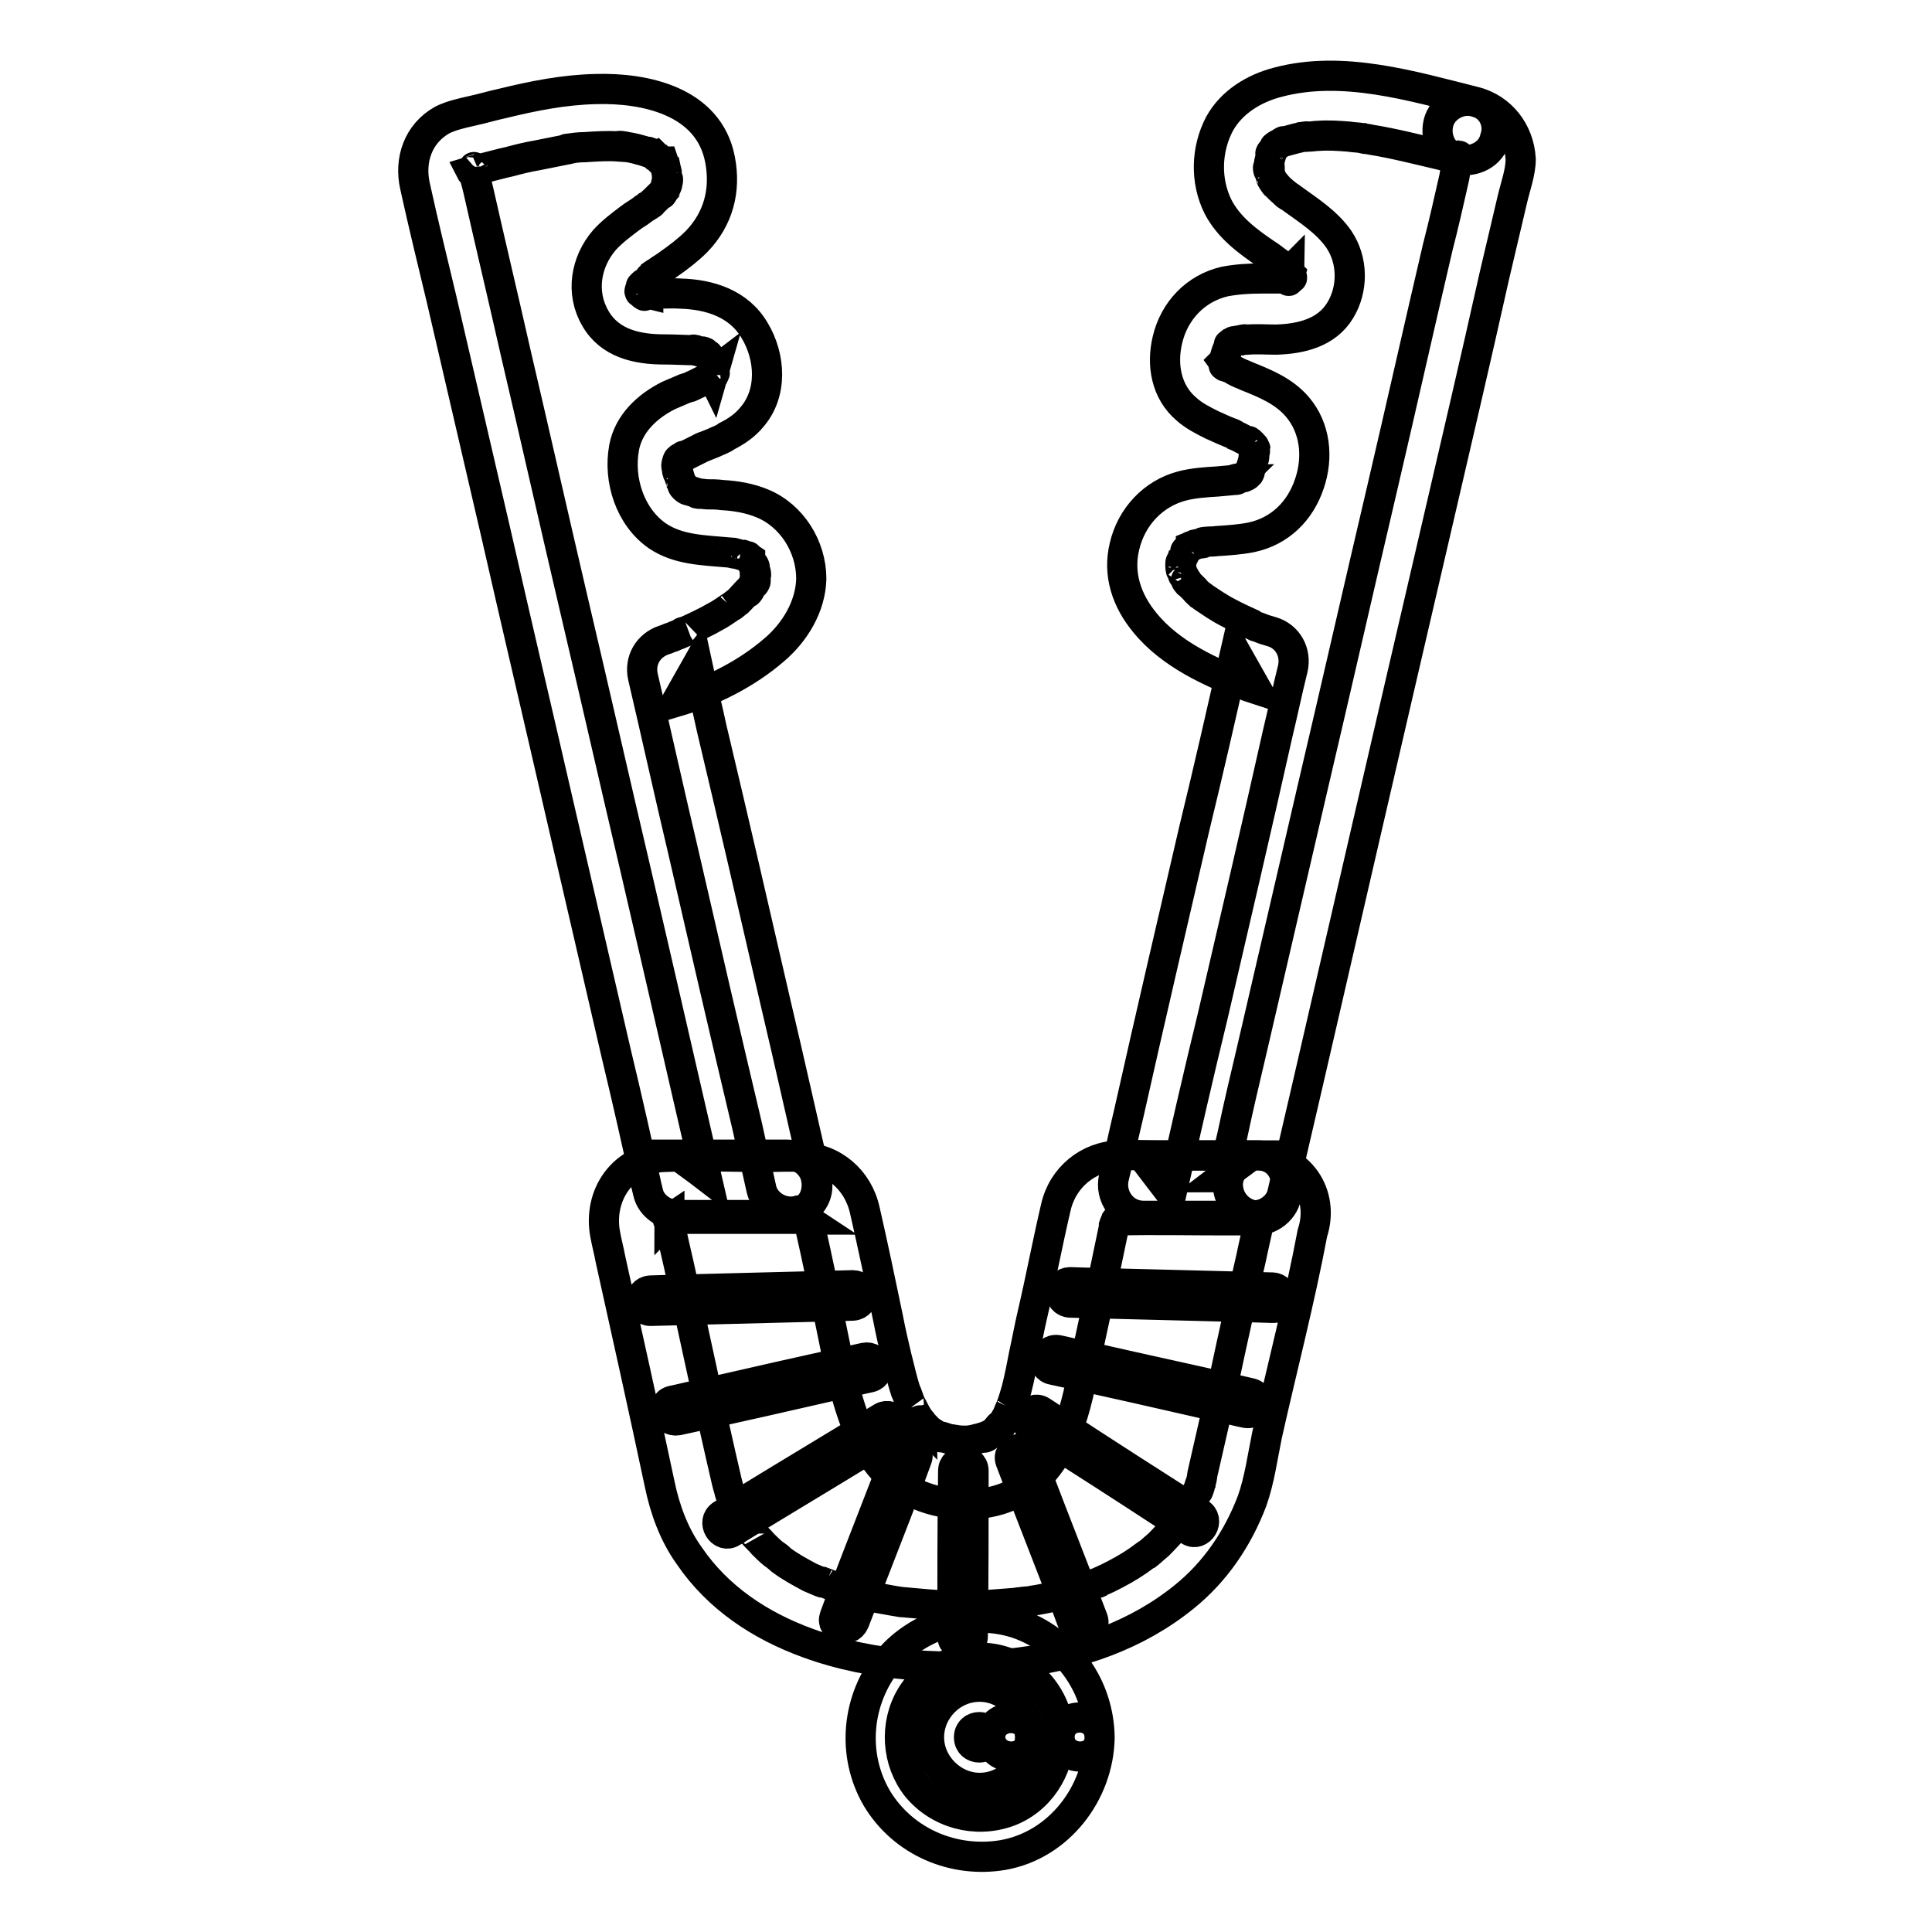 <?xml version="1.0" encoding="utf-8"?>
<!-- Svg Vector Icons : http://www.onlinewebfonts.com/icon -->
<!DOCTYPE svg PUBLIC "-//W3C//DTD SVG 1.1//EN" "http://www.w3.org/Graphics/SVG/1.1/DTD/svg11.dtd">
<svg version="1.1" xmlns="http://www.w3.org/2000/svg" xmlns:xlink="http://www.w3.org/1999/xlink" x="0px" y="0px" viewBox="0 0 256 256" enable-background="new 0 0 256 256" xml:space="preserve">
<g> <path stroke-width="4" fill-opacity="0" stroke="#000000"  d="M195.5,13.5c-8.4-2.1-17.6-4.9-26.2-2.6c-3.1,0.8-6.1,2.6-7.7,5.5c-1.8,3.4-1.9,7.6-0.2,11 c1.4,2.7,3.8,4.5,6.3,6.2c0.5,0.3,1,0.7,1.4,1c0.2,0.2,0.5,0.4,0.7,0.5c-0.7-0.3-0.6-0.5-0.3-0.2l0.5,0.4c0.4,0.3,0.7,0.7,1,1 c0.3,0.3-0.4-0.8-0.3-0.4c0,0.1,0.1,0.2,0.2,0.3c0.5,0.9-0.1-0.5,0-0.1c0,0.1,0.1,0.3,0.1,0.3c0.2,0.5-0.1-0.4-0.1-0.5 c-0.1,0.1,0,0.7,0,0.8c0.1,0.7,0-0.5,0.1-0.4c0,0-0.1,0.4-0.1,0.5c-0.3,1,0.4-0.6-0.1,0.3c-0.3,0.5,0.7-0.7,0-0.1 c0.5-0.4,0.5-0.5,0-0.1c-0.4,0.3,1-0.2,0.1-0.1c-0.2,0.1-1.2,0.2-0.5,0.1c0.8-0.1-0.3,0-0.4,0c-0.3,0-0.6,0-0.9,0h-2 c-1.6,0-3.2,0.1-4.8,0.4c-3.9,0.9-6.7,3.9-7.6,7.7c-0.8,3.3-0.2,6.9,2.5,9.2c1,0.9,2.2,1.5,3.4,2.1c0.7,0.3,1.5,0.7,2.3,1 c0.9,0.4-0.5-0.2,0,0c0.3,0.1,0.6,0.2,0.8,0.4c0.5,0.2,1,0.5,1.4,0.7c0.2,0.1,0.4,0.3,0.7,0.4c0.4,0.2-0.6-0.6-0.3-0.3 c0.1,0.1,0.2,0.2,0.3,0.3c0.1,0.1,0.2,0.2,0.3,0.3c0.4,0.3-0.3-0.3-0.3-0.4c0,0.1,0.3,0.6,0.4,0.6c0.4,0.5-0.2-0.3-0.2-0.4 c0,0,0.1,0.3,0.1,0.4c0,0.1,0.1,0.3,0.1,0.4c0.2,0.6,0-0.9,0-0.2c0,0.3,0,0.7,0,1c0,0.3-0.2,0.6,0-0.3c-0.1,0.2-0.1,0.4-0.1,0.6 c-0.1,0.4-0.2,0.8-0.4,1.3c0-0.1,0.4-0.7,0.1-0.2c-0.1,0.2-0.2,0.4-0.3,0.6c-0.4,0.8,0.5-0.4-0.1,0.2c-0.1,0.1-0.2,0.2-0.3,0.3 c-0.3,0.4,0.7-0.4,0.3-0.2c-0.1,0.1-1,0.7-0.4,0.3c0.5-0.3,0.2-0.1,0,0c-0.2,0.1-0.3,0.1-0.5,0.2c-0.3,0.1-0.6,0.1-0.9,0.2 c-0.7,0.2,0.3,0,0.4,0c-0.1,0.1-0.3,0.1-0.5,0.1l-2.2,0.2c-1.6,0.1-3.2,0.2-4.7,0.6c-3.8,1-6.7,4.1-7.6,8 c-0.9,3.7,0.3,7.2,2.7,10.1c3.4,4.2,8.9,6.7,13.8,8.5c0.3,0.1,0.7,0.2,1,0.3c-0.9-1.6-1.9-3.3-2.8-4.9c-1.8,7.9-3.6,15.8-5.5,23.6 c-2.9,12.5-5.8,24.9-8.6,37.4c-0.7,2.9-1.3,5.8-2,8.6c-0.6,2.5,1.2,5.1,3.9,5.1h14.5c1.7,0,3.5-1.2,3.9-2.9 c1.1-4.7,2.2-9.5,3.3-14.2c2.6-11.3,5.2-22.5,7.8-33.8c3.1-13.4,6.2-26.8,9.3-40.1c2.6-11.2,5.2-22.3,7.7-33.5 c0.8-3.4,1.6-6.8,2.4-10.2c0.4-1.7,1.1-3.6,1.1-5.3C201.3,17.4,198.9,14.4,195.5,13.5c-2-0.6-4.4,0.7-4.9,2.8 c-0.5,2.1,0.6,4.3,2.8,4.9c0.8,0.2,0.1,0.1-0.1-0.1l-0.1-0.1c0.3,0.3,0.3,0.3,0.1,0c0.1,0.1,0.1,0.2,0.2,0.3 c-0.1-0.1-0.1-0.2-0.2-0.3c0-0.1,0-0.2,0-0.4c0,0.4,0,0.5,0,0.2c0.1-0.3,0-0.2,0-0.1c0,0.2-0.1,0.3-0.1,0.5 c-0.2,0.8-0.4,1.6-0.5,2.3c-0.7,3.1-1.4,6.2-2.2,9.3c-2.5,10.7-4.9,21.4-7.4,32.1c-3.1,13.2-6.1,26.4-9.2,39.6l-8,34.5 c-0.9,3.8-1.8,7.6-2.6,11.4c-0.4,1.8-0.9,3.6-1.3,5.4c0,0.1,0,0.2-0.1,0.2c1.3-1,2.6-1.9,3.9-2.9h-14.5c1.3,1.7,2.6,3.4,3.9,5.1 c1.8-7.9,3.6-15.8,5.5-23.6c2.9-12.5,5.8-24.9,8.6-37.4c0.7-2.9,1.3-5.8,2-8.6c0.5-2.2-0.7-4.3-2.8-4.9l-1-0.3 c-0.3-0.1-0.7-0.3-1.1-0.4c-0.2-0.1-0.4-0.2-0.6-0.3c-0.9-0.3,0.6,0.3,0.1,0c-1.1-0.5-2.2-1-3.3-1.6c-0.6-0.3-1.2-0.7-1.7-1 c-0.3-0.2-0.6-0.4-0.9-0.6c-0.2-0.1-1.1-0.8-0.6-0.4c0.5,0.4-0.2-0.2-0.4-0.3c-0.2-0.2-0.5-0.4-0.7-0.7c-0.2-0.2-0.5-0.5-0.7-0.7 c-0.1-0.1-0.2-0.2-0.3-0.4c-0.5-0.5,0.3,0.6,0.1,0.2c-0.1-0.1-0.8-1.5-0.9-1.5c0.3,0,0.3,0.9,0.2,0.3c0-0.1-0.1-0.3-0.1-0.4 s-0.1-0.3-0.1-0.4c-0.2-0.6,0,0.7,0,0.3c0-0.2,0-0.6,0-0.8c-0.1-0.7-0.1,0.4-0.1,0.4c0-0.1,0.1-0.4,0.1-0.5l0.3-1 c-0.3,0.8,0.2-0.2,0.3-0.5c0.5-0.8-0.5,0.4,0.2-0.2c0.1-0.1,0.2-0.2,0.3-0.3c0.5-0.6-0.3,0.2-0.3,0.2c0.1-0.2,0.6-0.4,0.8-0.5 c0.6-0.4-0.3,0.2-0.3,0.1c0,0,0.5-0.2,0.5-0.2c0.3-0.1,0.6-0.2,0.9-0.2c0.1,0,0.2,0,0.3-0.1c0.7-0.2-0.3,0-0.3,0 c0.6-0.2,1.4-0.1,2-0.2c1.5-0.1,3.1-0.2,4.6-0.5c3.8-0.8,6.5-3.5,7.7-7.1c1.2-3.5,0.8-7.4-1.6-10.2c-1.8-2.1-4.3-3.1-6.8-4.1 c-0.9-0.4,0.5,0.2,0,0c-0.2-0.1-0.4-0.2-0.7-0.3c-0.5-0.2-1-0.5-1.5-0.8c-0.1-0.1-0.5-0.4-0.6-0.4c0.1,0,0.8,0.7,0.4,0.3 c-0.1-0.1-0.1-0.1-0.2-0.2c-0.1-0.1-0.7-0.8-0.2-0.2c0.6,0.8-0.2-0.3-0.2-0.3c0.1-0.1,0.3,1.1,0.2,0.5c0-0.1-0.1-0.3-0.1-0.3 c-0.2-0.5,0,1,0,0.1v-0.3c0-0.4,0.2-0.4,0-0.1c-0.3,0.4-0.1,0.2,0-0.1l0.2-0.7c0.1-0.2,0.1-0.4,0.2-0.6c0.1-0.3,0.3-0.5-0.1,0.1 c0.2-0.3,0.4-0.6,0.5-0.9c-0.3,0.6-0.2,0.3,0.1,0c0.1-0.2,0.5-0.3,0-0.1c-0.6,0.3,0,0,0.2-0.1c0.9-0.5-0.6,0.1,0.1-0.1 c0.3-0.1,0.6-0.2,0.9-0.2c0.2-0.1,1.1-0.2,0.4-0.1c-0.7,0.1,0.4,0,0.6,0c1.3-0.1,2.5,0,3.8,0c3.3-0.1,6.7-0.9,8.5-3.9 c1.7-2.8,1.7-6.6-0.2-9.4c-1.6-2.3-4-3.8-6.2-5.4c-0.2-0.2-0.5-0.3-0.7-0.5c-0.7-0.5,0.5,0.5,0,0c-0.5-0.4-1-0.8-1.4-1.3 c-0.1-0.1-0.7-0.9-0.3-0.3c0.4,0.6-0.1-0.2-0.2-0.3c-0.1-0.1-0.3-0.7-0.4-0.8c0.3,0.1,0.3,0.9,0.2,0.3l-0.2-0.6 c0-0.2-0.1-0.3-0.1-0.5c-0.2-0.5,0,0.8,0.1,0.3c0.1-0.3,0-0.6,0-0.9c0-0.2,0-0.4,0-0.5c0,0.9-0.1,0.5,0,0.2 c0.1-0.4,0.2-0.8,0.3-1.1c0.2-0.8-0.5,0.6,0-0.1c0.1-0.1,0.6-1,0.2-0.4c-0.4,0.6,0.1-0.1,0.2-0.2c0.1-0.1,0.2-0.2,0.3-0.3 c0.5-0.5-0.7,0.4-0.2,0.1c0.2-0.1,0.4-0.3,0.6-0.4c0.1-0.1,1-0.6,0.4-0.2c-0.6,0.3,0.2-0.1,0.4-0.1c0.4-0.1,0.7-0.2,1.1-0.3 c0.3-0.1,0.5-0.1,0.8-0.2c0.1,0,1.3-0.2,0.6-0.1c-0.7,0.1,0.3,0,0.5,0c0.4,0,0.9-0.1,1.3-0.1c1.4-0.1,2.7,0,4,0.1 c0.6,0.1,1.2,0.1,1.8,0.2c0.2,0,0.3,0.1,0.5,0.1c0.5,0.1-0.9-0.1-0.4-0.1c0.3,0.1,0.7,0.1,1,0.2c3.1,0.5,6.2,1.3,9.2,2 c0.8,0.2,1.6,0.4,2.4,0.6c2,0.5,4.4-0.6,4.9-2.8C198.8,16.3,197.7,14,195.5,13.5L195.5,13.5z M108.1,156c-1.8-7.7-3.5-15.4-5.3-23 c-2.8-12.2-5.6-24.3-8.5-36.5c-0.6-2.8-1.3-5.6-1.9-8.4c-0.9,1.6-1.9,3.3-2.8,4.9c4.7-1.4,9.3-3.7,13-6.9c2.7-2.3,4.8-5.7,4.9-9.4 c0-4.3-2.6-8.4-6.5-10c-1.7-0.7-3.5-1-5.3-1.1c-0.7-0.1-1.4-0.1-2-0.1c-0.3,0-0.7-0.1-1.1-0.1c-0.9-0.1,0.9,0.2-0.3-0.1 c-0.3-0.1-0.7-0.2-1-0.3c-0.1,0-0.4-0.1-0.4-0.2c-0.1-0.1,0.9,0.5,0.3,0.1c-0.1-0.1-0.3-0.2-0.5-0.3c-0.4-0.2,0.6,0.6,0.3,0.2 c-0.1-0.1-0.3-0.3-0.4-0.4c-0.5-0.4,0.2,0.5,0.1,0.2c-0.2-0.3-0.4-0.7-0.6-1c0.4,0.8,0-0.1-0.1-0.5c-0.1-0.2-0.1-0.6-0.2-0.8 c-0.2-0.5,0,0.7,0,0.2c0-0.3,0-0.9,0-1.2c-0.1-0.5-0.3,1-0.1,0.3c0.1-0.1,0.1-0.3,0.1-0.4c0.2-0.9-0.3,0.5,0,0.1 c0.1-0.1,0.2-0.3,0.2-0.4c0.2-0.4-0.1-0.1,0,0c0,0.3-0.3,0.3,0.1,0c0.1-0.1,0.3-0.2,0.4-0.4c0.4-0.4-0.9,0.5,0,0.1 c0.2-0.1,0.5-0.3,0.7-0.4c0.6-0.3,1.2-0.6,1.8-0.9c0.9-0.4-0.5,0.2,0,0l1.5-0.6c0.6-0.3,1.3-0.5,1.8-0.9c1.2-0.6,2.4-1.4,3.3-2.5 c2.8-3.2,2.5-8,0.4-11.5c-2.1-3.6-6-4.8-9.9-4.9c-1.4-0.1-2.8,0.1-4.2-0.1c-0.1,0-0.3,0-0.4,0c-0.7,0,0.4,0,0.4,0.1 c0,0-0.8-0.2-0.9-0.2c-0.8-0.1,0.8,0.5,0,0c-0.8-0.5,0.5,0.6-0.1-0.1c1.1,1.3,0,0.1,0.1,0c0.1-0.1,0.3,1,0.1,0.2 c0-0.2-0.1-0.3-0.1-0.5c-0.2-0.4,0,1,0,0.3v-0.4c-0.1-1-0.2,0.9,0-0.1c0.2-0.9-0.4,0.6-0.1,0.1c0.1-0.1,0.2-0.3,0.2-0.4 c0.2-0.5,0.3,0-0.2,0.3c0.4-0.2,0.9-0.9,1.2-1.3c0.1-0.1,0.2-0.2,0.3-0.3c0.5-0.4-0.3,0.2-0.3,0.2c0.3-0.1,0.6-0.5,0.9-0.6 c0.5-0.4,1.1-0.7,1.6-1.1c1.3-0.9,2.6-1.9,3.7-3c2.9-3,3.9-6.8,3.1-10.9c-1.5-7.7-9.9-9.5-16.5-9.3c-4.2,0.1-8.2,0.9-12.3,1.9 c-1.4,0.3-2.7,0.7-4.1,1c-1.3,0.3-2.7,0.6-3.9,1.2c-3.2,1.8-4.4,5.3-3.6,8.8c1.1,5,2.3,9.9,3.5,14.9l7.2,31 c2.8,12.3,5.7,24.6,8.5,36.8c2.5,10.8,5,21.6,7.5,32.4c1.4,5.8,2.7,11.6,4,17.5c0.1,0.3,0.1,0.5,0.2,0.8c0.4,1.7,2.2,2.9,3.9,2.9 h14.5c2.1,0,4.1-1.8,4-4c-0.1-2.2-1.8-4-4-4H89.7c1.3,1,2.6,1.9,3.9,2.9c-0.9-3.9-1.8-7.8-2.7-11.7c-2.2-9.6-4.4-19.1-6.6-28.6 c-2.8-11.9-5.5-23.8-8.3-35.7c-2.6-11.1-5.1-22.2-7.7-33.3c-1.6-7.1-3.3-14.2-4.9-21.3c-0.2-1-0.6-2-0.7-3.1c0,0.1,0,0.2,0.1,0.3 c0-0.4,0-0.5,0-0.2c-0.1,0.1-0.1,0.8-0.1,0.3l0.1-0.2c-0.3,0.3-0.3,0.3,0.1,0c-0.1,0.1-0.4,0.5-0.5,0.3c0,0,1-0.3,1.1-0.3 c1.4-0.3,2.7-0.7,4.1-1c1.1-0.3,2.3-0.6,3.5-0.8c1-0.2,2-0.4,3-0.6l1-0.2c0.2,0,0.3-0.1,0.5-0.1c0.6-0.1-1.1,0.1-0.3,0 c0.7-0.1,1.4-0.2,2.2-0.2c1.5-0.1,3-0.2,4.4-0.1c0,0-0.1-0.2,1.3,0.1c0.7,0.1,1.4,0.3,2.1,0.5c0.3,0.1,0.6,0.2,0.9,0.3 c0.7,0.2-0.7-0.4-0.2-0.1c0.1,0.1,0.3,0.1,0.4,0.2c0.3,0.2,0.5,0.3,0.8,0.5c0.5,0.3-0.5-0.1-0.3-0.2c0,0,0.4,0.4,0.5,0.4 c0.1,0.1,0.2,0.2,0.3,0.3c0.5,0.4-0.5-0.2-0.2-0.3c0.1,0,0.4,0.6,0.5,0.7c0.4,0.6-0.2-0.4-0.1-0.4c0,0,0.1,0.3,0.2,0.4 c0.1,0.5,0.2,0.9,0.3,1.3c-0.2-1.1,0,0.2,0,0.5c0,0.2-0.1,0.3,0,0.5c0.1,0.5,0.2-1,0-0.2c-0.1,0.3-0.2,0.6-0.2,0.9 c-0.1,0.7,0.1-0.4,0.2-0.3c0,0.1-0.3,0.5-0.3,0.6c-0.1,0.1-0.3,0.7-0.5,0.7c-0.1,0,0.6-0.7,0.2-0.3c-0.1,0.1-0.2,0.2-0.3,0.3 c-0.5,0.5-1,1-1.5,1.4c-0.4,0.3,0.7-0.5,0.3-0.2c-0.2,0.1-0.3,0.2-0.5,0.3c-0.2,0.2-0.5,0.3-0.7,0.5c-0.5,0.4-1.1,0.7-1.6,1.1 c-1.2,0.9-2.4,1.8-3.4,2.9c-2.5,2.9-3.2,7-1.2,10.4c1.9,3.3,5.5,4.1,9.1,4.1c1.4,0,2.8,0.1,4.1,0.1c0.5,0-1-0.2-0.2,0 c0.2,0,0.3,0.1,0.5,0.1c0.3,0.1,0.6,0.2,0.9,0.2c0.5,0.1-0.8-0.4,0.1,0.1c0.1,0.1,0.8,0.4,0.2,0.1c-0.6-0.3,0,0,0.1,0.1 c0.1,0.1,0.2,0.2,0.3,0.3c-0.7-0.6-0.3-0.4-0.1-0.1c0.1,0.2,0.2,0.3,0.3,0.5c0.3,0.4-0.3-0.9,0,0c0.1,0.4,0.2,0.8,0.3,1.2 c0,0.1,0.1,0.4,0.1,0.5c0.2-0.9,0-0.6-0.1-0.1c0,0.1,0,0.3,0,0.4c0.1,0.5-0.3-0.2,0.1-0.5c0,0-0.2,0.7-0.2,0.7 c-0.1-0.2,0.4-1,0.1-0.4c-0.1,0.1-0.2,0.2-0.2,0.3c-0.1,0.4,0.7-0.6,0.3-0.4c-0.1,0.1-0.3,0.3-0.4,0.4c-0.6,0.6,0.1,0,0.1-0.1 c-0.2,0.1-0.5,0.3-0.7,0.5c-0.5,0.3-1.1,0.6-1.6,0.8c-0.1,0.1-0.2,0.1-0.4,0.2c-0.6,0.3,0.4-0.2,0.4-0.2c0,0.1-1.3,0.5-1.3,0.5 c-0.7,0.3-1.4,0.6-2.1,0.9c-2.8,1.4-5.3,3.7-5.9,6.9c-0.8,4.3,0.8,9.2,4.4,11.7c2.8,1.9,6.2,1.9,9.4,2.2c0.2,0,1.4,0.1,0.7,0.1 c-0.7-0.1,0.3,0.1,0.5,0.1c0.3,0.1,0.7,0.2,1,0.3c0.6,0.1-0.3-0.2-0.3-0.2c0.1,0,0.5,0.3,0.6,0.3c0.1,0,0.4,0.2,0.4,0.2 c0,0.1-0.7-0.8-0.3-0.2c0.3,0.3,0.6,0.8,0.2,0.1c0.2,0.3,0.4,0.8,0.6,1.1c0.3,0.4-0.2-0.6-0.1-0.1c0.1,0.2,0.2,0.4,0.2,0.6 c0.1,0.2,0.1,0.4,0.1,0.6c0.2,0.5,0-0.9-0.1-0.3c0,0.1,0.1,1,0,1c-0.1,0,0.3-1.1,0.1-0.4c-0.1,0.1-0.1,0.3-0.1,0.4 c0,0.1-0.1,0.3-0.1,0.4c-0.1,0.7,0.5-0.7,0.1-0.1c-0.2,0.3-0.3,0.5-0.5,0.8c-0.1,0.1-0.2,0.3-0.3,0.4c-0.4,0.7,0.5-0.5,0.1-0.2 c-0.5,0.5-1,1.1-1.5,1.6c-0.3,0.2-0.6,0.5-0.9,0.7c0.7-0.6,0.2-0.1-0.2,0.1c-0.6,0.4-1.3,0.9-1.9,1.2c-1.2,0.7-2.5,1.3-3.8,1.9 c-0.3,0.2-1.2,0.3,0,0c-0.2,0.1-0.5,0.2-0.7,0.3c-0.4,0.2-0.8,0.3-1.2,0.5c-0.4,0.1-0.7,0.3-1.1,0.4c-2.1,0.7-3.3,2.7-2.8,4.9 c1.8,7.7,3.5,15.4,5.3,23c2.8,12.2,5.6,24.3,8.5,36.5c0.6,2.8,1.3,5.6,1.9,8.4c0.5,2.1,2.9,3.4,4.9,2.8 C107.5,160.3,108.6,158.1,108.1,156L108.1,156z"/> <path stroke-width="4" fill-opacity="0" stroke="#000000"  d="M166.7,153.1c-4.4,0-8.8,0-13.2,0c-1.7,0-3.4-0.1-5.2,0c-4.1,0.1-7.5,2.9-8.4,6.9c-1.1,4.7-2,9.5-3.1,14.2 c-0.4,1.7-0.7,3.4-1.1,5.2c-0.3,1.6-0.6,3.1-1,4.7c-0.2,0.7-0.4,1.4-0.7,2.2c-0.1,0.3-0.6,1.3-0.1,0.3c-0.2,0.4-0.3,0.7-0.5,1.1 c-0.2,0.3-0.3,0.6-0.6,0.9c-0.1,0.1-0.2,0.3-0.3,0.4c-0.2,0.5,0.5-0.5,0.1-0.2c-0.3,0.2-0.5,0.6-0.8,0.9c-0.1,0.1-0.3,0.2-0.4,0.3 c0.3-0.3,0.5-0.4,0.1-0.1c-0.3,0.2-0.6,0.3-1,0.5c-0.4,0.3,0.7-0.2,0.2-0.1c-0.2,0.1-0.4,0.1-0.6,0.2c-0.4,0.1-0.8,0.2-1.2,0.3 c-0.5,0.1,0.7,0,0.1,0c-0.3,0-0.6,0.1-0.9,0.1c-0.5,0-1,0-1.5-0.1c-0.8,0-0.1,0,0,0c-0.2,0-0.4-0.1-0.7-0.1 c-0.5-0.1-0.9-0.3-1.4-0.4c-0.5-0.1,0.6,0.3,0.1,0.1c-0.2-0.1-0.4-0.2-0.6-0.3c-0.3-0.2-0.6-0.4-1-0.6c0.9,0.5,0,0-0.2-0.3 c-0.3-0.3-0.5-0.5-0.7-0.8c-0.5-0.5,0.1,0.1,0.1,0.2c-0.2-0.2-0.3-0.5-0.5-0.7c-0.4-0.6-0.7-1.3-1.1-2c-0.3-0.6,0,0.1,0.1,0.2 c-0.1-0.2-0.1-0.3-0.2-0.5c-0.2-0.5-0.3-0.9-0.5-1.3c-0.5-1.5-0.8-3-1.2-4.5c-0.4-1.7-0.8-3.4-1.1-5c-1-4.8-2-9.6-3.1-14.4 c-0.9-4.1-4.2-6.9-8.4-7.1c-1.6-0.1-3.2,0-4.9,0c-4.4,0-8.9-0.2-13.3,0c-5.5,0.2-8.8,5.1-7.8,10.3c0.2,1.1,0.5,2.2,0.7,3.3 c2.2,9.9,4.4,19.8,6.5,29.7c0.7,3.4,1.9,6.7,3.9,9.5c3.8,5.6,9.4,9.3,15.7,11.6c8.7,3.2,18.8,3.7,28,2.6c8-1,15.6-3.6,21.9-8.7 c4.1-3.3,7.1-7.7,9-12.7c1-2.8,1.4-5.9,2-8.8c2-8.9,4.3-17.7,6-26.7C175.6,158.2,172.2,153.3,166.7,153.1c-2.1-0.1-4.1,1.9-4,4 c0.1,2.2,1.8,3.9,4,4c0.9,0,0.1,0,0,0c0.8,0.3,0,0,0,0c0.7,0.7,0-0.2,0,0l0.1,0.1c0.2,0.2,0.2,0.2-0.1-0.2c0-0.1,0.4,0.9,0.1-0.1 c0.1,0.2,0.1,0.5,0.2,0.7c-0.1-0.8-0.2,0.3,0-0.3c-0.1,0.2-0.1,0.5-0.2,0.7c-0.3,1.5-0.7,3.1-1,4.6c-1.2,5.2-2.4,10.5-3.5,15.7 l-2.9,12.7c-0.1,0.3-0.1,0.7-0.2,1.1c0,0.1-0.1,0.2-0.1,0.4c-0.1,0.2-0.2,0.4-0.2,0.6c0,0.1-0.1,0.2-0.1,0.3 c-0.2,0.7,0.4-1,0.1-0.3c-0.4,0.9-0.9,1.8-1.4,2.7c-0.3,0.5-0.6,0.9-0.9,1.4c-0.1,0.2-0.3,0.4-0.4,0.6c-0.1,0.1-0.2,0.2-0.3,0.3 c-0.3,0.4,0.6-0.7,0.2-0.2c-0.9,1-1.7,1.9-2.6,2.8c-0.5,0.4-0.9,0.8-1.4,1.2l-0.4,0.3c0.7-0.6,0.4-0.3,0.2-0.2 c-0.4,0.3-0.7,0.5-1.1,0.8c-1.3,0.9-2.6,1.6-4,2.3c-0.4,0.2-0.7,0.3-1.1,0.5c-0.2,0.1-0.7,0.3,0.1,0c-0.2,0.1-0.4,0.2-0.6,0.2 c-0.8,0.3-1.7,0.6-2.5,0.9c-1.9,0.6-3.9,1.1-5.9,1.4c-0.3,0.1-0.5,0.1-0.8,0.1c-0.1,0-0.9,0.1-0.5,0.1c0.4-0.1-0.3,0-0.3,0 c-0.3,0-0.6,0.1-0.8,0.1c-1.3,0.1-2.6,0.2-3.9,0.3c-2.5,0.1-4.9,0.1-7.4-0.1c-1.1-0.1-2.3-0.2-3.4-0.3c-0.1,0-0.8-0.1-0.2,0 c-0.2,0-0.4-0.1-0.6-0.1c-0.6-0.1-1.2-0.2-1.7-0.3c-1.9-0.3-3.9-0.8-5.7-1.4c-0.8-0.2-1.5-0.5-2.3-0.8c-0.7-0.3-0.1,0,0.1,0.1 l-0.6-0.2l-1.4-0.6c-1.3-0.7-2.6-1.4-3.8-2.3c-0.2-0.2-1.1-0.9-0.2-0.2c-0.2-0.2-0.5-0.4-0.8-0.6c-0.5-0.4-1-0.9-1.4-1.3 c-0.4-0.5-0.9-0.9-1.3-1.4c-0.1-0.1-0.2-0.2-0.3-0.3c-0.3-0.4,0.2-0.1,0.2,0.3c0-0.2-0.5-0.6-0.6-0.8c-0.7-0.9-1.2-1.9-1.7-3 c-0.1-0.2-0.2-0.4-0.3-0.6c-0.4-0.8,0.3,0.9,0,0.1c-0.2-0.5-0.4-1-0.5-1.5c-0.1-0.3-0.2-0.7-0.3-1.1c-2.1-9-4-18.1-6-27.1 c-0.4-1.9-0.9-3.9-1.3-5.8c-0.1-0.5-0.2-1-0.3-1.5l-0.1-0.3v-0.1c0,0.1,0.2,0.6,0.1,0.1c0-0.3,0-0.2-0.1,0.2c0-0.1,0.1-0.2,0.1-0.3 c-0.3,0.2-0.2,0.3,0,0c0.5-0.7,0-0.1,0,0l0.2-0.2c-0.1,0.1-0.2,0.1-0.2,0.2c0,0.1,0.4-0.5,0,0c0.3-0.3,0.4,0,0,0h0.2 c0.6,0.1,1.4,0,2.1,0h14.8c0.5,0,0.9,0,1.4,0c-0.7-0.1-0.1,0.1-0.1,0.1l-0.2-0.1c-0.3-0.1-0.2-0.1,0.1,0.1c-0.1,0-0.1-0.1-0.1-0.1 c-0.2-0.2-0.2-0.2,0.1,0.1c0,0.1,0.1,0.1,0.1,0.1c0.2,0.2,0.2,0.2-0.1-0.1c0.1,0,0.4,0.8,0.1,0c0.1,0.2,0.2,0.5,0.2,0.7 c0,0,0,0.1,0,0.1c1,4.4,1.9,8.8,2.8,13.2c0.9,4.3,1.7,8.9,3.3,13c1.4,3.5,3.5,6.8,6.9,8.8c3.6,2,8.3,2.5,12.2,1.3 c7.3-2.3,9.6-9.7,10.9-16.4c0.9-4.2,1.8-8.4,2.7-12.5l1.4-6.7c0.1-0.2,0.1-0.4,0.1-0.6c0,0,0-0.1,0-0.1c0.1-0.3,0.1-0.3,0.2-0.5 c0.1-0.3,0.1-0.2-0.1,0.1c0.1-0.1,0.1-0.2,0.2-0.3c-0.1,0.1-0.1,0.2-0.2,0.3l0.2-0.2c0.1,0,0.1-0.1,0.1-0.1 c0.2-0.2,0.2-0.2-0.1,0.1l0.2-0.1c0.3-0.1,0.2-0.1-0.2,0.1c0-0.1,1-0.2-0.1-0.1c0.2,0,0.4,0,0.6,0c4.7-0.1,9.3,0,14,0h4.1 c2.1,0,4.1-1.8,4-4C170.6,154.9,169,153.1,166.7,153.1L166.7,153.1z"/> <path stroke-width="4" fill-opacity="0" stroke="#000000"  d="M140.4,230.2c-0.1,4.3-2.7,8.4-6.9,9.9c-4.3,1.5-9.1,0.2-12-3.3c-2.7-3.4-3-8.3-0.8-12 c2.2-3.7,6.6-5.7,10.9-5C136.7,220.7,140.3,225.1,140.4,230.2c0.1,3.4,5.4,3.4,5.3,0c-0.1-6.7-4.2-12.5-10.4-14.9 c-6.1-2.3-13.4-0.3-17.6,4.7c-4.2,5.2-4.9,12.5-1.5,18.3c3.5,5.8,10.2,8.6,16.7,7.5c7.4-1.3,12.7-8.2,12.8-15.6 C145.7,226.7,140.4,226.7,140.4,230.2z"/> <path stroke-width="4" fill-opacity="0" stroke="#000000"  d="M131.2,230.2c-0.1,1.8-2.8,1.8-2.8,0C128.4,228.4,131.1,228.4,131.2,230.2c0.2,3.4,5.5,3.4,5.3,0 c-0.2-3.6-3-6.7-6.7-6.7c-3.7,0-6.7,3.1-6.7,6.7c0,3.6,3.1,6.7,6.7,6.7c3.8,0,6.5-3.1,6.7-6.7C136.7,226.8,131.3,226.8,131.2,230.2 z M126.3,194.9c-0.1,7.3-0.1,14.6-0.1,21.9c0,1.7,2.7,1.7,2.7,0c0.1-7.3,0.1-14.6,0.1-21.9C129,193.2,126.3,193.2,126.3,194.9z  M133.9,193.6c2.4,6.3,4.9,12.6,7.3,18.9l1,2.7c0.6,1.6,3.2,0.9,2.6-0.7c-2.4-6.3-4.9-12.6-7.3-18.9l-1-2.7 C135.9,191.3,133.3,192,133.9,193.6z M136.7,189.3c6.1,3.9,12.2,7.8,18.3,11.8c0.9,0.6,1.7,1.1,2.6,1.7c1.4,0.9,2.8-1.4,1.3-2.3 c-6.1-3.9-12.2-7.8-18.3-11.8c-0.9-0.6-1.7-1.1-2.6-1.7C136.6,186.1,135.2,188.4,136.7,189.3z M139.5,181.5 c7.4,1.6,14.9,3.3,22.3,5c1.1,0.2,2.2,0.5,3.2,0.7c1.7,0.4,2.4-2.2,0.7-2.6c-7.4-1.7-14.9-3.3-22.3-5c-1.1-0.2-2.2-0.5-3.2-0.7 C138.5,178.6,137.8,181.2,139.5,181.5z M141.8,172.6l23.5,0.6l3.3,0.1c1.7,0.1,1.7-2.6,0-2.7l-23.5-0.6l-3.3-0.1 C140.1,169.9,140.1,172.5,141.8,172.6z M118.9,192.6c-2.4,6.3-4.9,12.6-7.3,18.9l-1,2.7c-0.6,1.6,1.9,2.3,2.6,0.7 c2.4-6.3,4.9-12.6,7.3-18.9l1-2.7C122.1,191.7,119.5,191,118.9,192.6z M116.9,187.8c-6.2,3.8-12.4,7.5-18.6,11.3l-2.6,1.6 c-1.5,0.9-0.1,3.2,1.3,2.3c6.2-3.8,12.4-7.5,18.6-11.3l2.6-1.6C119.7,189.3,118.4,187,116.9,187.8z M114.6,179.9 c-7.4,1.6-14.9,3.3-22.3,5c-1.1,0.2-2.2,0.5-3.2,0.7c-1.7,0.4-1,2.9,0.7,2.6c7.4-1.6,14.9-3.3,22.3-5c1.1-0.2,2.2-0.5,3.2-0.7 C116.9,182.1,116.2,179.6,114.6,179.9z M113,170.3l-23.5,0.6l-3.3,0.1c-1.7,0.1-1.7,2.7,0,2.7l23.5-0.6l3.3-0.1 C114.7,172.9,114.7,170.3,113,170.3z"/></g>
</svg>